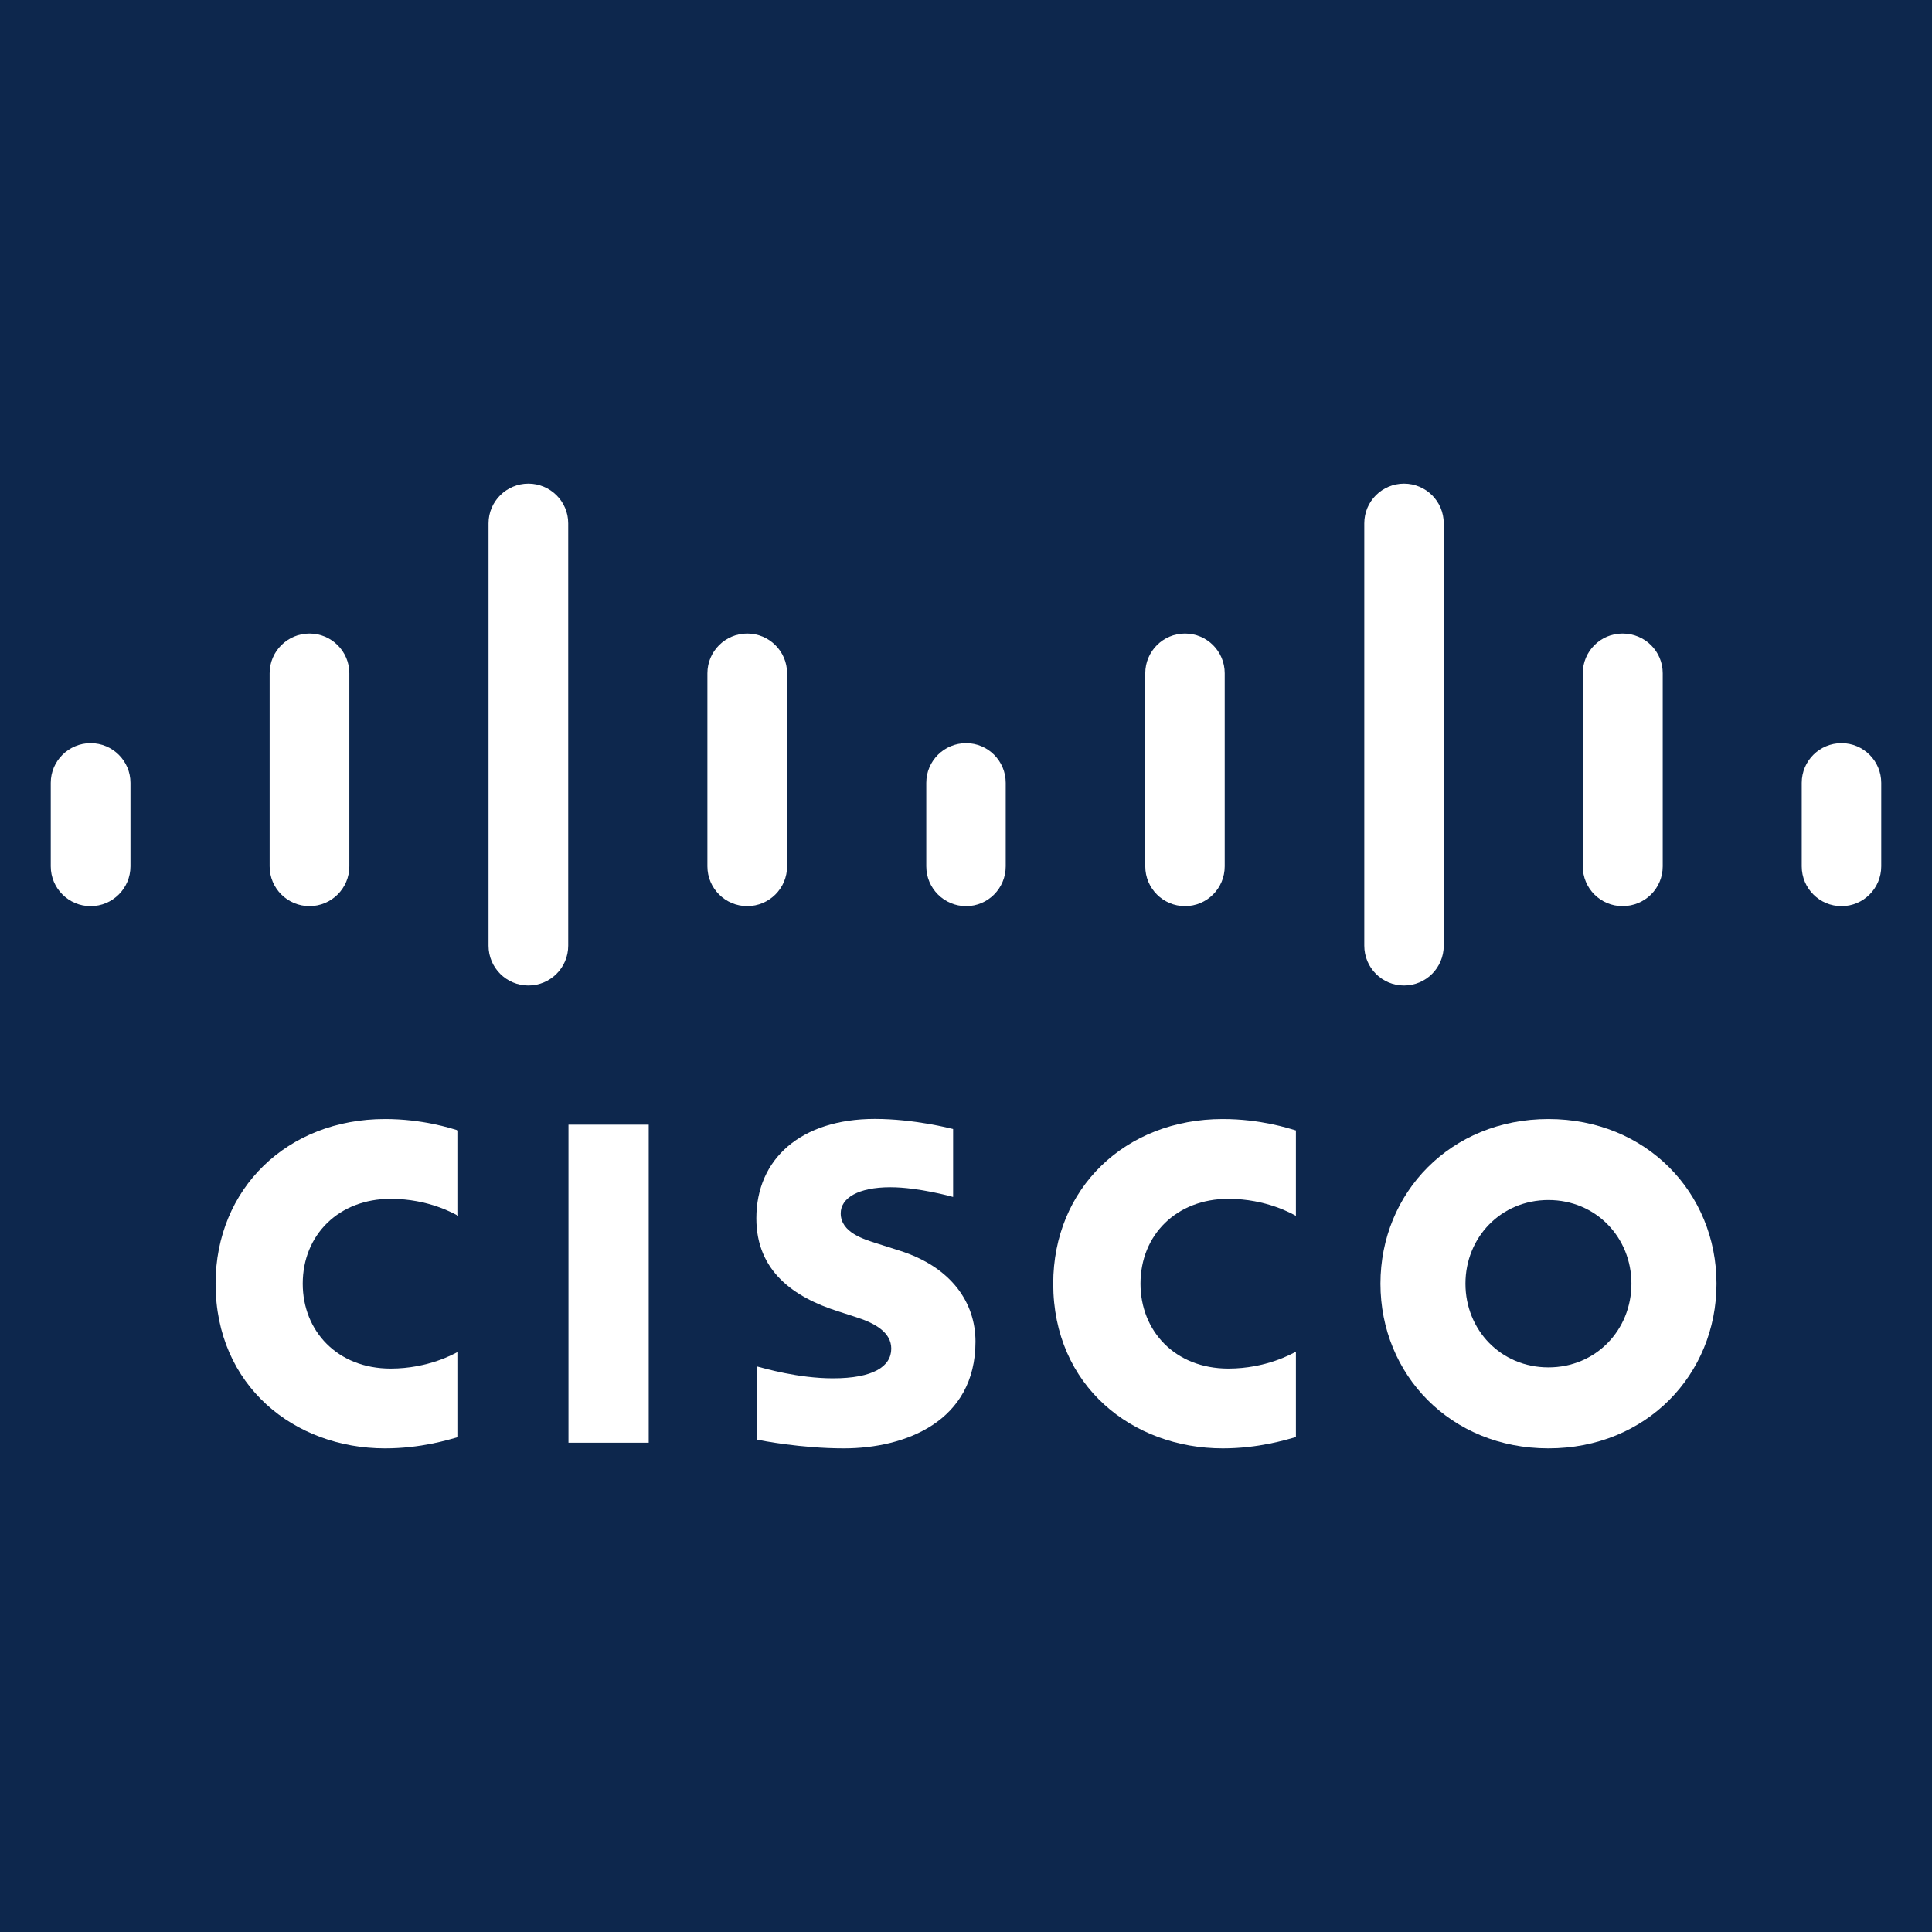 <svg width="66" height="66" viewBox="0 0 66 66" fill="none" xmlns="http://www.w3.org/2000/svg">
<rect width="66" height="66" fill="#0D274D"/>
<path fill-rule="evenodd" clip-rule="evenodd" d="M19.42 49.286H22.161V38.42H19.42V49.286Z" fill="white"/>
<path fill-rule="evenodd" clip-rule="evenodd" d="M44.27 41.534C44.158 41.476 43.274 40.954 41.963 40.954C40.19 40.954 38.961 42.188 38.961 43.852C38.961 45.467 40.138 46.753 41.963 46.753C43.252 46.753 44.15 46.241 44.27 46.176V49.093C43.926 49.189 42.989 49.479 41.771 49.479C38.688 49.479 35.98 47.353 35.98 43.852C35.98 40.607 38.43 38.228 41.771 38.228C43.057 38.228 44.01 38.541 44.27 38.617V41.534Z" fill="white"/>
<path fill-rule="evenodd" clip-rule="evenodd" d="M15.651 41.534C15.541 41.476 14.659 40.954 13.347 40.954C11.571 40.954 10.342 42.188 10.342 43.852C10.342 45.467 11.521 46.753 13.347 46.753C14.637 46.753 15.533 46.241 15.651 46.176V49.093C15.31 49.189 14.375 49.479 13.151 49.479C10.068 49.479 7.365 47.353 7.365 43.852C7.365 40.607 9.814 38.228 13.151 38.228C14.441 38.228 15.393 38.541 15.651 38.617V41.534Z" fill="white"/>
<path fill-rule="evenodd" clip-rule="evenodd" d="M58.638 43.852C58.638 46.96 56.238 49.479 52.896 49.479C49.554 49.479 47.158 46.96 47.158 43.852C47.158 40.749 49.554 38.228 52.896 38.228C56.238 38.228 58.638 40.749 58.638 43.852M52.896 40.995C51.269 40.995 50.062 42.274 50.062 43.852C50.062 45.433 51.269 46.712 52.896 46.712C54.521 46.712 55.732 45.433 55.732 43.852C55.732 42.274 54.521 40.995 52.896 40.995" fill="white"/>
<path fill-rule="evenodd" clip-rule="evenodd" d="M32.56 40.89C32.519 40.877 31.365 40.558 30.417 40.558C29.318 40.558 28.72 40.926 28.72 41.449C28.72 42.11 29.526 42.341 29.977 42.484L30.734 42.725C32.513 43.29 33.324 44.509 33.324 45.833C33.324 48.562 30.924 49.479 28.826 49.479C27.367 49.479 26.001 49.211 25.866 49.182V46.682C26.108 46.743 27.257 47.086 28.456 47.086C29.82 47.086 30.447 46.687 30.447 46.071C30.447 45.521 29.905 45.203 29.224 44.989C29.058 44.934 28.809 44.856 28.639 44.8C27.112 44.317 25.838 43.42 25.838 41.621C25.838 39.589 27.36 38.224 29.887 38.224C31.223 38.224 32.479 38.548 32.56 38.57V40.89Z" fill="white"/>
<path fill-rule="evenodd" clip-rule="evenodd" d="M4.457 26.743C4.457 25.994 3.845 25.387 3.096 25.387C2.347 25.387 1.734 25.994 1.734 26.743V29.595C1.734 30.348 2.347 30.956 3.096 30.956C3.845 30.956 4.457 30.348 4.457 29.595V26.743Z" fill="white"/>
<path fill-rule="evenodd" clip-rule="evenodd" d="M11.934 22.999C11.934 22.25 11.322 21.642 10.573 21.642C9.823 21.642 9.211 22.25 9.211 22.999V29.595C9.211 30.348 9.823 30.955 10.573 30.955C11.322 30.955 11.934 30.348 11.934 29.595V22.999Z" fill="white"/>
<path fill-rule="evenodd" clip-rule="evenodd" d="M19.411 17.877C19.411 17.128 18.799 16.521 18.05 16.521C17.3 16.521 16.689 17.128 16.689 17.877V32.306C16.689 33.059 17.3 33.666 18.05 33.666C18.799 33.666 19.411 33.059 19.411 32.306V17.877Z" fill="white"/>
<path fill-rule="evenodd" clip-rule="evenodd" d="M26.888 22.999C26.888 22.25 26.276 21.642 25.527 21.642C24.777 21.642 24.166 22.25 24.166 22.999V29.595C24.166 30.348 24.777 30.955 25.527 30.955C26.276 30.955 26.888 30.348 26.888 29.595V22.999Z" fill="white"/>
<path fill-rule="evenodd" clip-rule="evenodd" d="M34.357 26.743C34.357 25.994 33.75 25.387 33.004 25.387C32.254 25.387 31.643 25.994 31.643 26.743V29.595C31.643 30.348 32.254 30.956 33.004 30.956C33.75 30.956 34.357 30.348 34.357 29.595V26.743Z" fill="white"/>
<path fill-rule="evenodd" clip-rule="evenodd" d="M41.838 22.999C41.838 22.25 41.231 21.642 40.481 21.642C39.733 21.642 39.124 22.25 39.124 22.999V29.595C39.124 30.348 39.733 30.955 40.481 30.955C41.231 30.955 41.838 30.348 41.838 29.595V22.999Z" fill="white"/>
<path fill-rule="evenodd" clip-rule="evenodd" d="M49.32 17.877C49.32 17.128 48.713 16.521 47.963 16.521C47.213 16.521 46.606 17.128 46.606 17.877V32.306C46.606 33.059 47.213 33.666 47.963 33.666C48.713 33.666 49.32 33.059 49.32 32.306V17.877Z" fill="white"/>
<path fill-rule="evenodd" clip-rule="evenodd" d="M56.801 22.999C56.801 22.25 56.194 21.642 55.427 21.642C54.677 21.642 54.07 22.25 54.07 22.999V29.595C54.07 30.348 54.677 30.955 55.427 30.955C56.194 30.955 56.801 30.348 56.801 29.595V22.999Z" fill="white"/>
<path fill-rule="evenodd" clip-rule="evenodd" d="M64.266 26.743C64.266 25.994 63.657 25.387 62.909 25.387C62.159 25.387 61.55 25.994 61.55 26.743V29.595C61.55 30.348 62.159 30.956 62.909 30.956C63.657 30.956 64.266 30.348 64.266 29.595V26.743Z" fill="white"/>
</svg>
